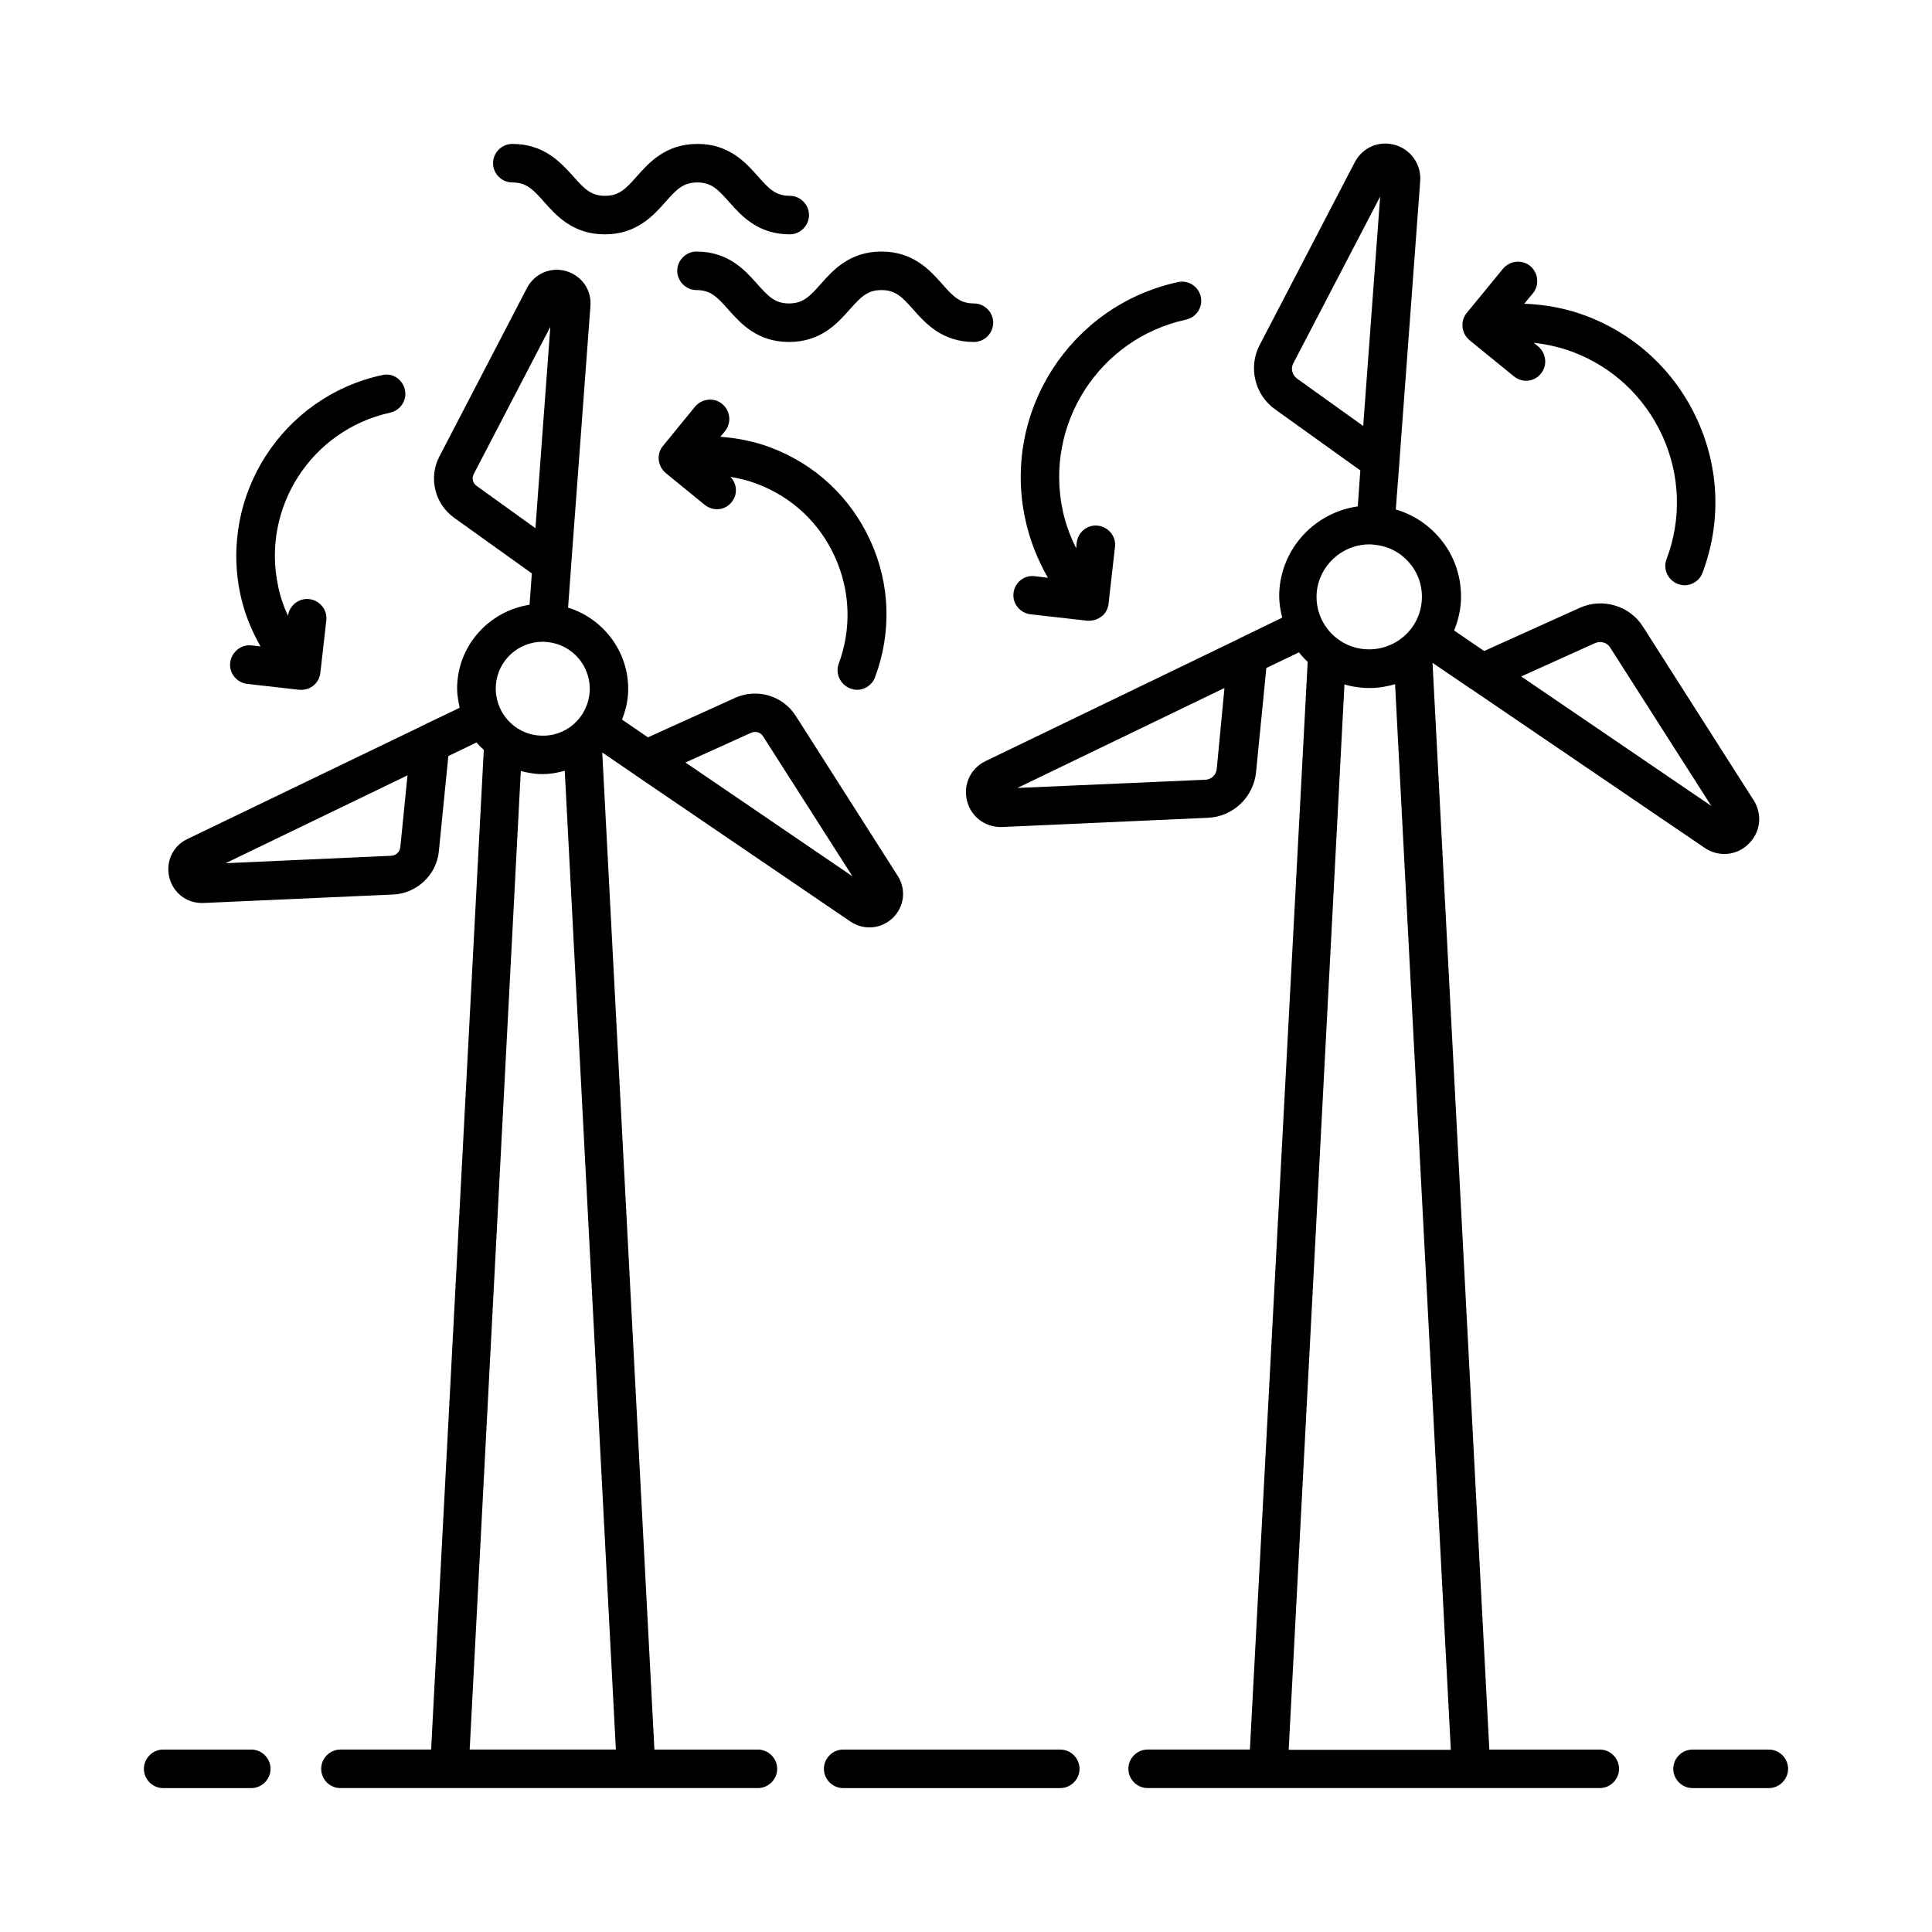 <?xml version="1.0" encoding="UTF-8"?>
<!-- Uploaded to: ICON Repo, www.svgrepo.com, Generator: ICON Repo Mixer Tools -->
<svg fill="#000000" width="800px" height="800px" version="1.1" viewBox="144 144 512 512" xmlns="http://www.w3.org/2000/svg">
 <g>
  <path d="m210.59 607.65h-23.352c-2.793 0-5.106 2.316-5.106 5.109 0 2.789 2.312 5.106 5.106 5.106h23.352c2.793 0 5.106-2.316 5.106-5.106 0-2.793-2.316-5.109-5.106-5.109z"/>
  <path d="m344.79 607.65h-27.367l-13.82-264.23 8.781 5.992s0.066 0 0.066 0.066l56.918 38.738c1.566 1.02 3.269 1.566 5.039 1.566 2.246 0 4.492-0.887 6.195-2.519 3.062-2.996 3.609-7.559 1.293-11.164l-27.027-42.414c-3.402-5.309-10.211-7.352-16-4.766l-23.148 10.484-6.875-4.699c0.816-2.043 1.363-4.152 1.566-6.469 0.816-10.688-6.059-20.152-15.863-23.215l0.816-11.164v-0.066l5.106-68.695c0.34-4.289-2.316-8.035-6.469-9.258-4.086-1.156-8.375 0.68-10.348 4.492l-23.215 44.66c-2.926 5.582-1.227 12.527 3.879 16.203l20.629 14.773-0.613 8.305c-10.145 1.566-18.383 9.941-19.133 20.629-0.203 2.316 0.137 4.492 0.613 6.672l-10.078 4.832-0.066 0.066-62.023 29.887c-3.879 1.84-5.785 6.059-4.766 10.211 1.02 4.016 4.492 6.738 8.645 6.738h0.41l50.246-2.246c6.262-0.273 11.508-5.176 12.117-11.438l2.519-25.258 7.488-3.609c0.543 0.68 1.227 1.363 1.906 1.973l-13.957 264.92h-24.031c-2.793 0-5.106 2.316-5.106 5.106 0 2.793 2.246 5.109 5.106 5.109h110.63c2.793 0 5.106-2.316 5.106-5.106 0-2.793-2.312-5.109-5.172-5.109zm-94.703-239.11c-0.137 1.227-1.156 2.18-2.383 2.246l-43.914 1.973 48.203-23.285zm93-30.363c1.156-0.477 2.449-0.137 3.133 0.953l23.691 37.105-44.254-30.16zm-73.531-68.559 20.289-39.012-3.949 53.375-15.523-11.164c-1.086-0.75-1.426-2.109-0.816-3.199zm18.246 44.457c0.34 0 0.613 0 0.953 0.066 6.875 0.477 11.984 6.469 11.508 13.277-0.543 6.875-6.398 12.051-13.344 11.508-6.875-0.477-11.984-6.469-11.508-13.344 0.477-6.539 5.926-11.508 12.391-11.508zm-19.332 293.57 13.547-259.32c1.293 0.34 2.656 0.613 4.086 0.75 0.543 0.066 1.156 0.066 1.703 0.066 2.043 0 3.949-0.34 5.856-0.887l13.547 259.39z"/>
  <path d="m424.98 607.65h-57.531c-2.793 0-5.106 2.316-5.106 5.106 0 2.793 2.316 5.109 5.109 5.109h57.531c2.793 0 5.106-2.316 5.106-5.106-0.004-2.793-2.316-5.109-5.109-5.109z"/>
  <path d="m279.77 192.35c3.676 0 5.445 1.77 8.441 5.176 3.199 3.609 7.625 8.578 16.066 8.578 8.441 0 12.867-4.969 16.066-8.578 2.996-3.402 4.766-5.176 8.441-5.176s5.445 1.77 8.441 5.176c3.199 3.609 7.625 8.578 16.066 8.578 2.793 0 5.106-2.316 5.106-5.106 0-2.793-2.316-5.106-5.106-5.106-3.676 0-5.445-1.77-8.441-5.176-3.195-3.609-7.621-8.578-15.996-8.578-8.441 0-12.867 4.969-16.066 8.578-2.996 3.402-4.766 5.176-8.441 5.176s-5.445-1.77-8.441-5.176c-3.269-3.609-7.695-8.578-16.137-8.578-2.793 0-5.106 2.316-5.106 5.106 0 2.789 2.312 5.106 5.106 5.106z"/>
  <path d="m344.65 219.24c-3.199-3.609-7.625-8.578-16.066-8.578-2.793 0-5.106 2.316-5.106 5.106 0 2.793 2.316 5.106 5.106 5.106 3.676 0 5.445 1.77 8.441 5.176 3.199 3.609 7.625 8.578 16.066 8.578s12.867-4.969 16.066-8.578c2.996-3.402 4.766-5.176 8.441-5.176 3.676 0 5.445 1.77 8.441 5.176 3.199 3.609 7.625 8.578 16.066 8.578 2.793 0 5.106-2.316 5.106-5.106 0-2.793-2.316-5.106-5.106-5.106-3.676 0-5.445-1.77-8.441-5.176-3.199-3.609-7.625-8.578-16.066-8.578s-12.867 4.969-16.066 8.578c-2.996 3.402-4.766 5.176-8.441 5.176-3.676 0-5.379-1.77-8.441-5.176z"/>
  <path d="m567.96 607.65h-29.277l-15.047-287.99 10.211 6.945s0.066 0 0.137 0.066l61.75 42.008c1.566 1.09 3.402 1.633 5.242 1.633 2.316 0 4.629-0.887 6.398-2.656 3.199-3.062 3.746-7.828 1.363-11.574l-29.344-46.023c-3.539-5.582-10.758-7.691-16.75-4.969l-25.328 11.438-7.965-5.445c0.953-2.316 1.566-4.699 1.77-7.215 0.477-6.398-1.566-12.664-5.785-17.496-3.062-3.539-7.012-6.059-11.438-7.352l0.953-12.461v-0.066l5.516-74.48c0.34-4.426-2.449-8.375-6.672-9.602-4.289-1.227-8.645 0.68-10.688 4.629l-25.191 48.406c-3.062 5.856-1.293 13.207 4.086 17.02l22.602 16.203-0.68 9.531c-11.031 1.566-19.879 10.555-20.766 22.059-0.203 2.586 0.137 5.039 0.75 7.422l-11.234 5.445-0.066 0.066-67.266 32.477c-4.016 1.906-6.059 6.262-4.969 10.555 1.02 4.152 4.699 6.945 8.918 6.945h0.41l54.535-2.449c6.606-0.273 12.051-5.445 12.73-12.051l2.723-27.641 8.645-4.152c0.68 0.887 1.496 1.77 2.316 2.519l-15.316 288.25h-27.098c-2.793 0-5.106 2.316-5.106 5.106 0 2.793 2.312 5.109 5.106 5.109h119.82c2.793 0 5.106-2.316 5.106-5.106 0-2.793-2.312-5.109-5.106-5.109zm-101.51-259.87c-0.137 1.566-1.43 2.793-2.996 2.859l-49.836 2.176 54.875-26.484zm100.29-33.363c1.43-0.613 3.133-0.137 3.949 1.156l26.824 42.008-50.383-34.312zm-79.996-74.141 23.012-44.184-4.492 60.797-17.496-12.527c-1.363-1.023-1.77-2.723-1.023-4.086zm20.152 47.996c0.34 0 0.68 0 1.02 0.066 3.746 0.273 7.148 1.973 9.531 4.766 2.449 2.793 3.609 6.398 3.336 10.078-0.543 7.691-7.285 13.414-14.977 12.867-7.691-0.543-13.48-7.285-12.867-14.977 0.613-7.215 6.742-12.801 13.957-12.801zm-21.375 319.38 14.773-282.27c1.566 0.477 3.199 0.75 4.902 0.887 0.613 0.066 1.227 0.066 1.84 0.066 2.316 0 4.562-0.41 6.672-1.02l14.773 282.41h-42.961z"/>
  <path d="m612.76 607.65h-20.219c-2.793 0-5.106 2.316-5.106 5.106-0.004 2.793 2.309 5.109 5.102 5.109h20.219c2.793 0 5.106-2.316 5.106-5.106 0.004-2.793-2.312-5.109-5.102-5.109z"/>
  <path d="m545.22 243.75c0.953 0.75 2.109 1.156 3.199 1.156 1.496 0 2.926-0.613 3.949-1.906 1.77-2.18 1.43-5.379-0.75-7.215l-1.156-0.953c3.473 0.41 6.875 1.156 10.211 2.383 10.688 4.016 19.133 11.914 23.898 22.332 4.699 10.348 5.106 21.992 1.09 32.613-1.02 2.656 0.34 5.582 2.996 6.606 0.613 0.203 1.227 0.34 1.77 0.34 2.043 0 4.016-1.293 4.766-3.336 4.969-13.207 4.492-27.574-1.363-40.441s-16.34-22.672-29.547-27.641c-5.242-1.973-10.758-2.996-16.34-3.199l2.316-2.793c1.77-2.18 1.43-5.379-0.75-7.215-2.18-1.77-5.379-1.43-7.215 0.75l-9.602 11.711c-1.77 2.18-1.43 5.379 0.75 7.215z"/>
  <path d="m369.36 326.47c0.613 0.203 1.227 0.34 1.77 0.34 2.043 0 4.016-1.293 4.766-3.336 4.426-11.848 4.016-24.715-1.227-36.152-5.242-11.508-14.637-20.289-26.414-24.715-4.289-1.633-8.852-2.519-13.344-2.859l1.227-1.496c1.77-2.18 1.43-5.379-0.75-7.215-2.18-1.77-5.379-1.43-7.215 0.75l-8.441 10.348c-0.887 1.02-1.293 2.383-1.156 3.746 0.137 1.363 0.816 2.586 1.84 3.473l10.348 8.441c0.953 0.75 2.109 1.156 3.199 1.156 1.496 0 2.926-0.613 3.949-1.906 1.633-2.043 1.43-4.832-0.34-6.672 2.383 0.41 4.699 0.953 7.012 1.84 9.258 3.473 16.613 10.348 20.695 19.402 4.086 9.055 4.426 19.062 0.953 28.391-0.891 2.516 0.473 5.445 3.129 6.465z"/>
  <path d="m412.59 301.14c-0.34 2.793 1.703 5.309 4.492 5.652l15.047 1.703h0.543c1.156 0 2.246-0.41 3.199-1.09 1.09-0.816 1.77-2.043 1.906-3.402l1.703-15.047c0.34-2.793-1.703-5.309-4.492-5.652-2.793-0.34-5.309 1.703-5.652 4.492l-0.137 1.496c-1.566-3.133-2.793-6.398-3.539-9.871-4.969-23.012 9.668-45.75 32.68-50.723 2.723-0.613 4.492-3.336 3.879-6.059-0.613-2.723-3.269-4.492-6.059-3.879-28.527 6.195-46.637 34.383-40.441 62.906 1.156 5.445 3.269 10.688 5.992 15.453l-3.402-0.41c-2.859-0.406-5.379 1.637-5.719 4.43z"/>
  <path d="m205.01 319.59c-0.34 2.793 1.703 5.309 4.492 5.652l13.82 1.566h0.543c2.586 0 4.766-1.906 5.039-4.562l1.566-13.82c0.34-2.793-1.703-5.309-4.492-5.652-2.793-0.34-5.309 1.703-5.652 4.426-1.156-2.449-2.043-5.039-2.586-7.691-4.562-20.902 8.781-41.598 29.684-46.16 2.723-0.613 4.492-3.336 3.879-6.059-0.613-2.793-3.336-4.562-6.059-3.879-26.414 5.719-43.23 31.863-37.512 58.277 1.02 4.832 2.926 9.395 5.309 13.617l-2.449-0.273c-2.723-0.277-5.242 1.766-5.582 4.559z"/>
 </g>
</svg>